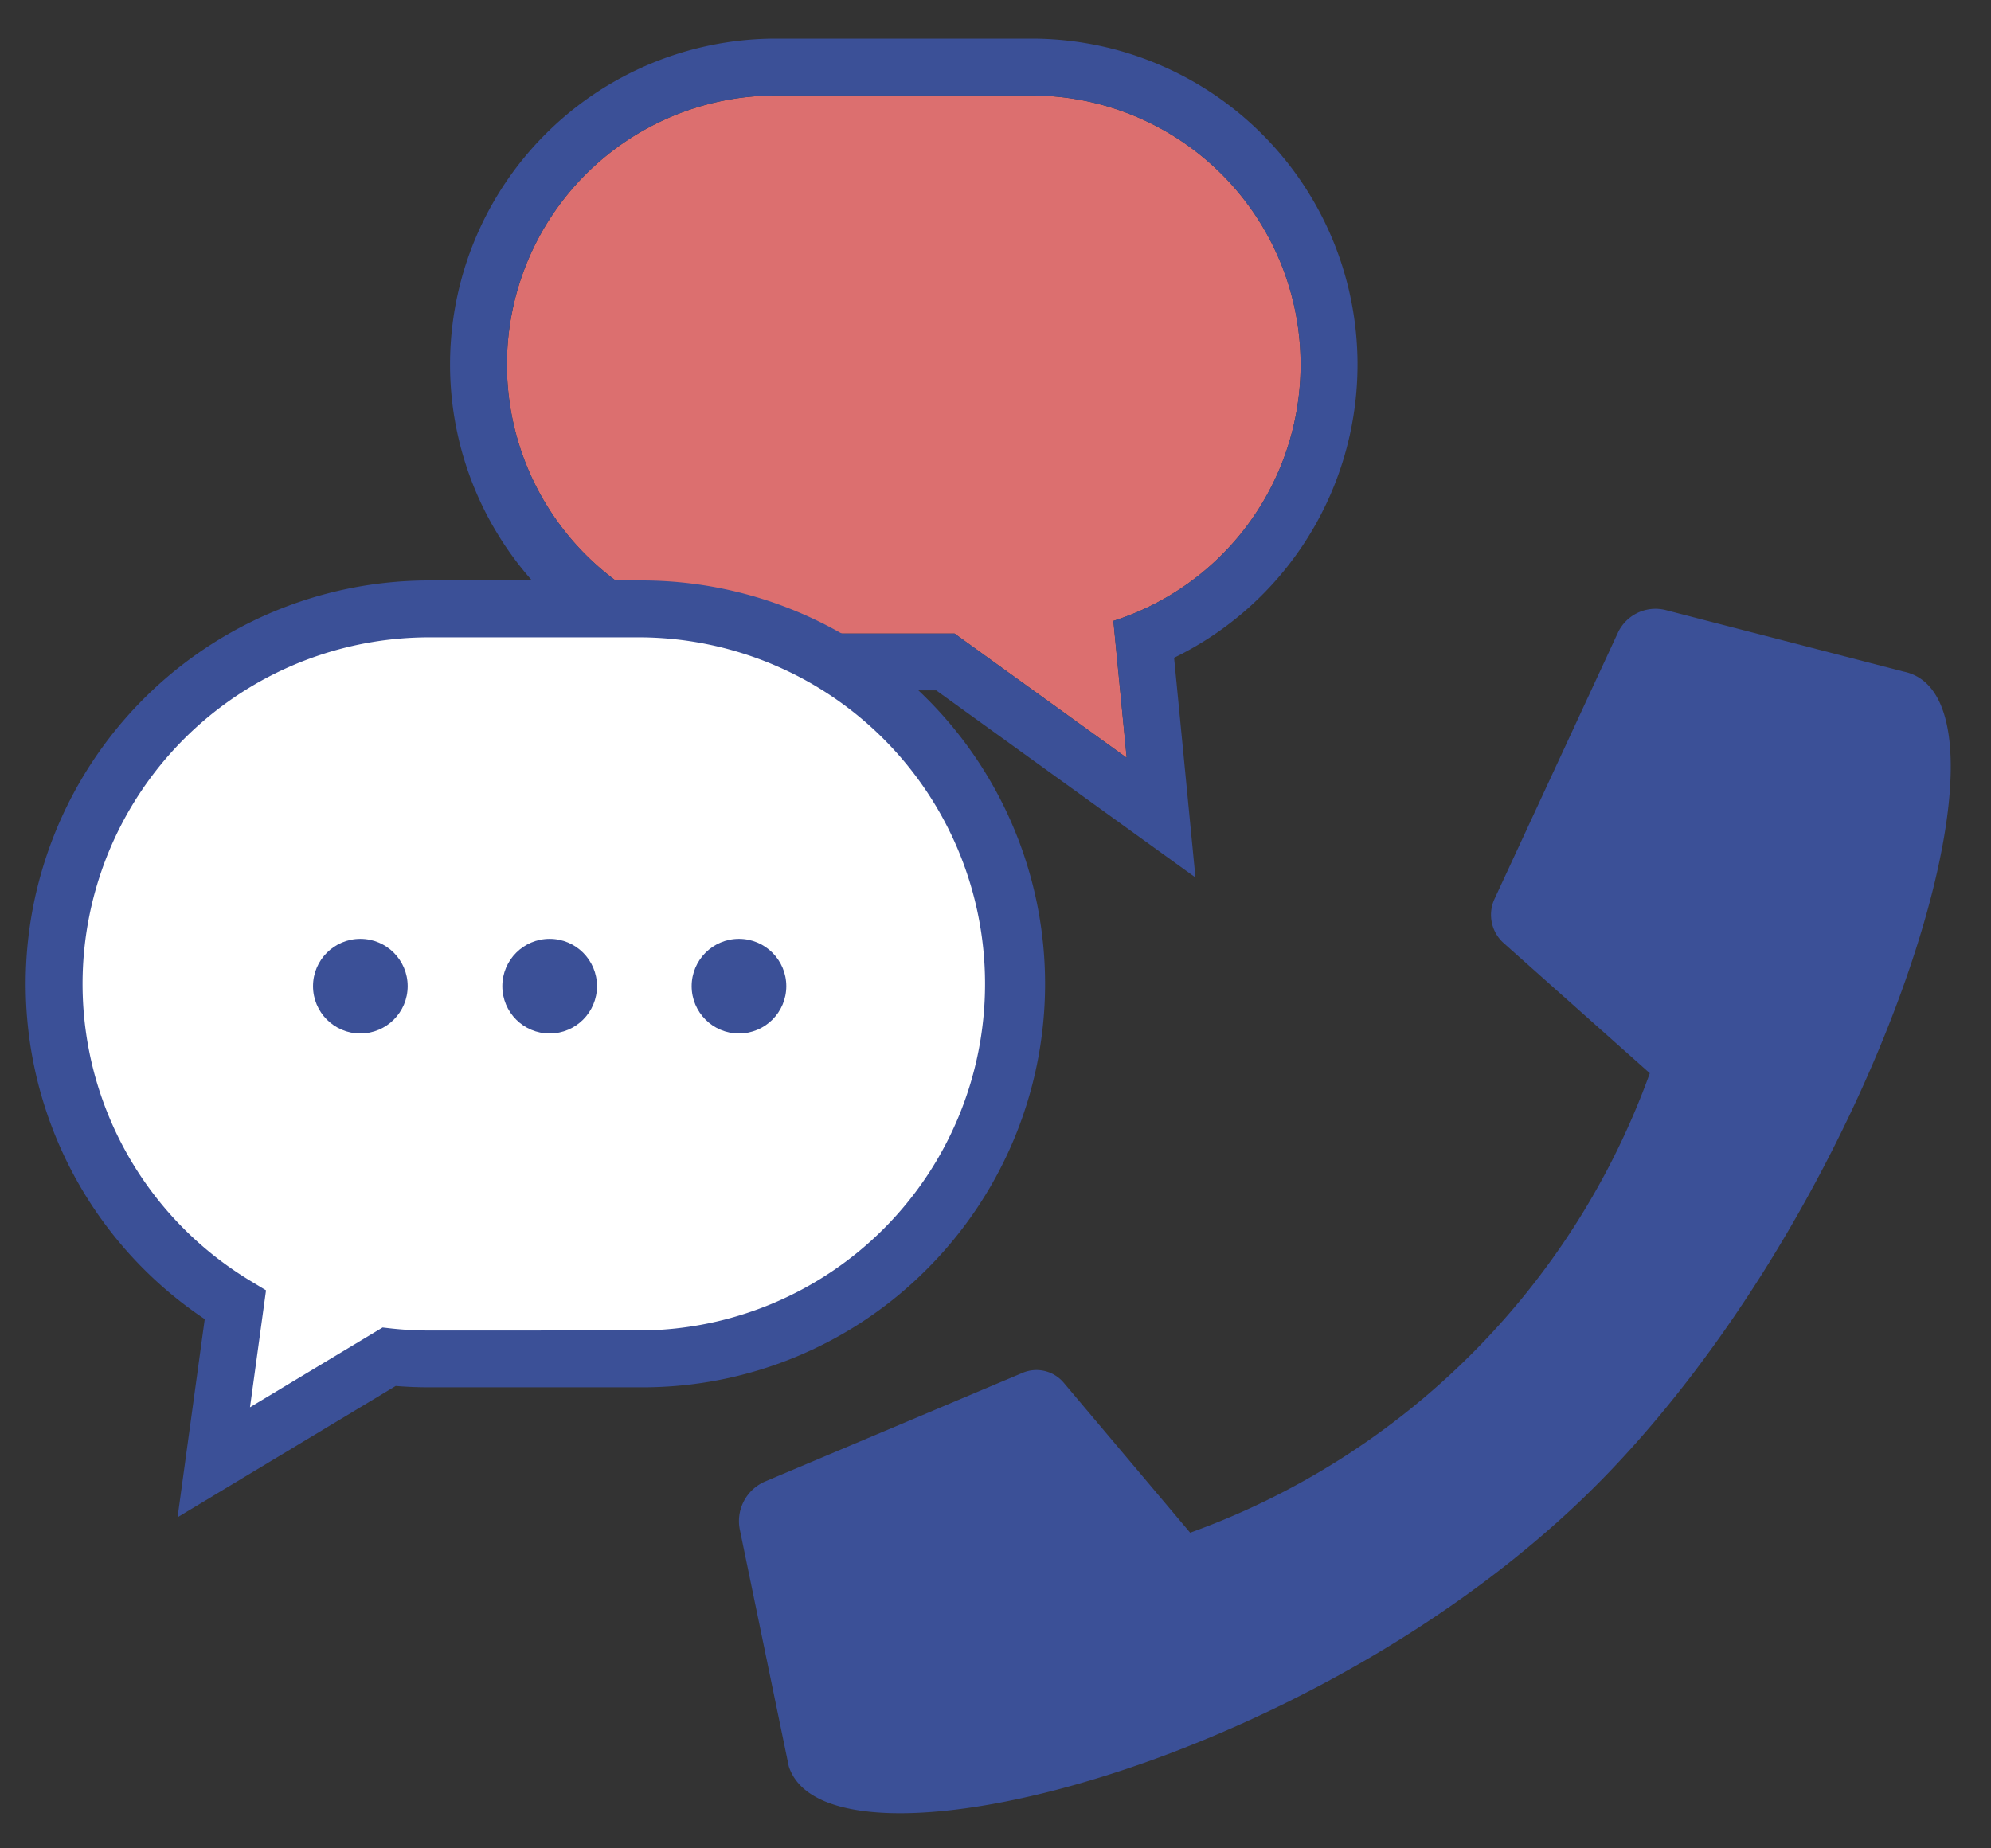 <svg xmlns="http://www.w3.org/2000/svg" width="70" height="65" viewBox="0 0 70 65"><rect x="0" y="0" width="70" height="65" fill="#333333" stroke="none"/><g transform="translate(1.903 3.358)"><path d="M375.611,104.851l-4.335,9.356a1.333,1.333,0,0,0,.322,1.555l5.137,4.576a26.863,26.863,0,0,1-16.16,16.158l-4.446-5.275a1.253,1.253,0,0,0-1.445-.347l-9.048,3.819a1.514,1.514,0,0,0-.893,1.7l1.719,8.316c1.38,4.324,19-.085,28.829-10.329,9.566-9.971,14.957-27.248,10.357-28.169l-8.351-2.16A1.459,1.459,0,0,0,375.611,104.851Z" transform="translate(-320.634 -85.954)" fill="#3b5097"/><path d="M15.737,18.923H9.461A9.461,9.461,0,0,1,9.461,0h8.983a9.463,9.463,0,0,1,2.878,18.477l.468,4.814Z" transform="translate(15.92)" fill="#dc6f6f"/><path d="M21.789,23.291l-.468-4.814A9.463,9.463,0,0,0,18.444,0H9.461a9.461,9.461,0,0,0,0,18.922h6.277l6.052,4.369M24.207,27.5l-9.117-6.581H9.461A11.46,11.46,0,0,1-2,9.462,11.461,11.461,0,0,1,9.461-2h8.983A11.462,11.462,0,0,1,29.905,9.462a11.472,11.472,0,0,1-6.449,10.311Z" transform="translate(15.92)" fill="#3b5097"/><path d="M13.188,30.009a13.188,13.188,0,0,1,0-26.375h7.464a13.328,13.328,0,0,1,1.413.075L28.229,0,27.47,5.531a13.189,13.189,0,0,1-6.819,24.478Z" transform="translate(33.84 48.063) rotate(180)" fill="#fff"/><path d="M20.651,31.009H13.188A14.188,14.188,0,0,1,3.155,6.789,14.1,14.1,0,0,1,13.188,2.633h7.464c.393,0,.788.016,1.179.048L29.5-1.935l-.955,6.967A14.177,14.177,0,0,1,34.84,16.821,14.188,14.188,0,0,1,20.651,31.009ZM13.188,4.633a12.188,12.188,0,0,0,0,24.375h7.464a12.189,12.189,0,0,0,6.3-22.623l-.562-.34.564-4.113L22.292,4.738,21.958,4.7a12.387,12.387,0,0,0-1.307-.069Z" transform="translate(33.84 48.063) rotate(180)" fill="#3b5097"/><ellipse cx="1.664" cy="1.664" rx="1.664" ry="1.664" transform="translate(9.102 29.658)" fill="#3b5097"/><ellipse cx="1.664" cy="1.664" rx="1.664" ry="1.664" transform="translate(15.758 29.658)" fill="#3b5097"/><ellipse cx="1.664" cy="1.664" rx="1.664" ry="1.664" transform="translate(22.414 29.658)" fill="#3b5097"/></g><rect width="70" height="65" fill="none"/></svg>